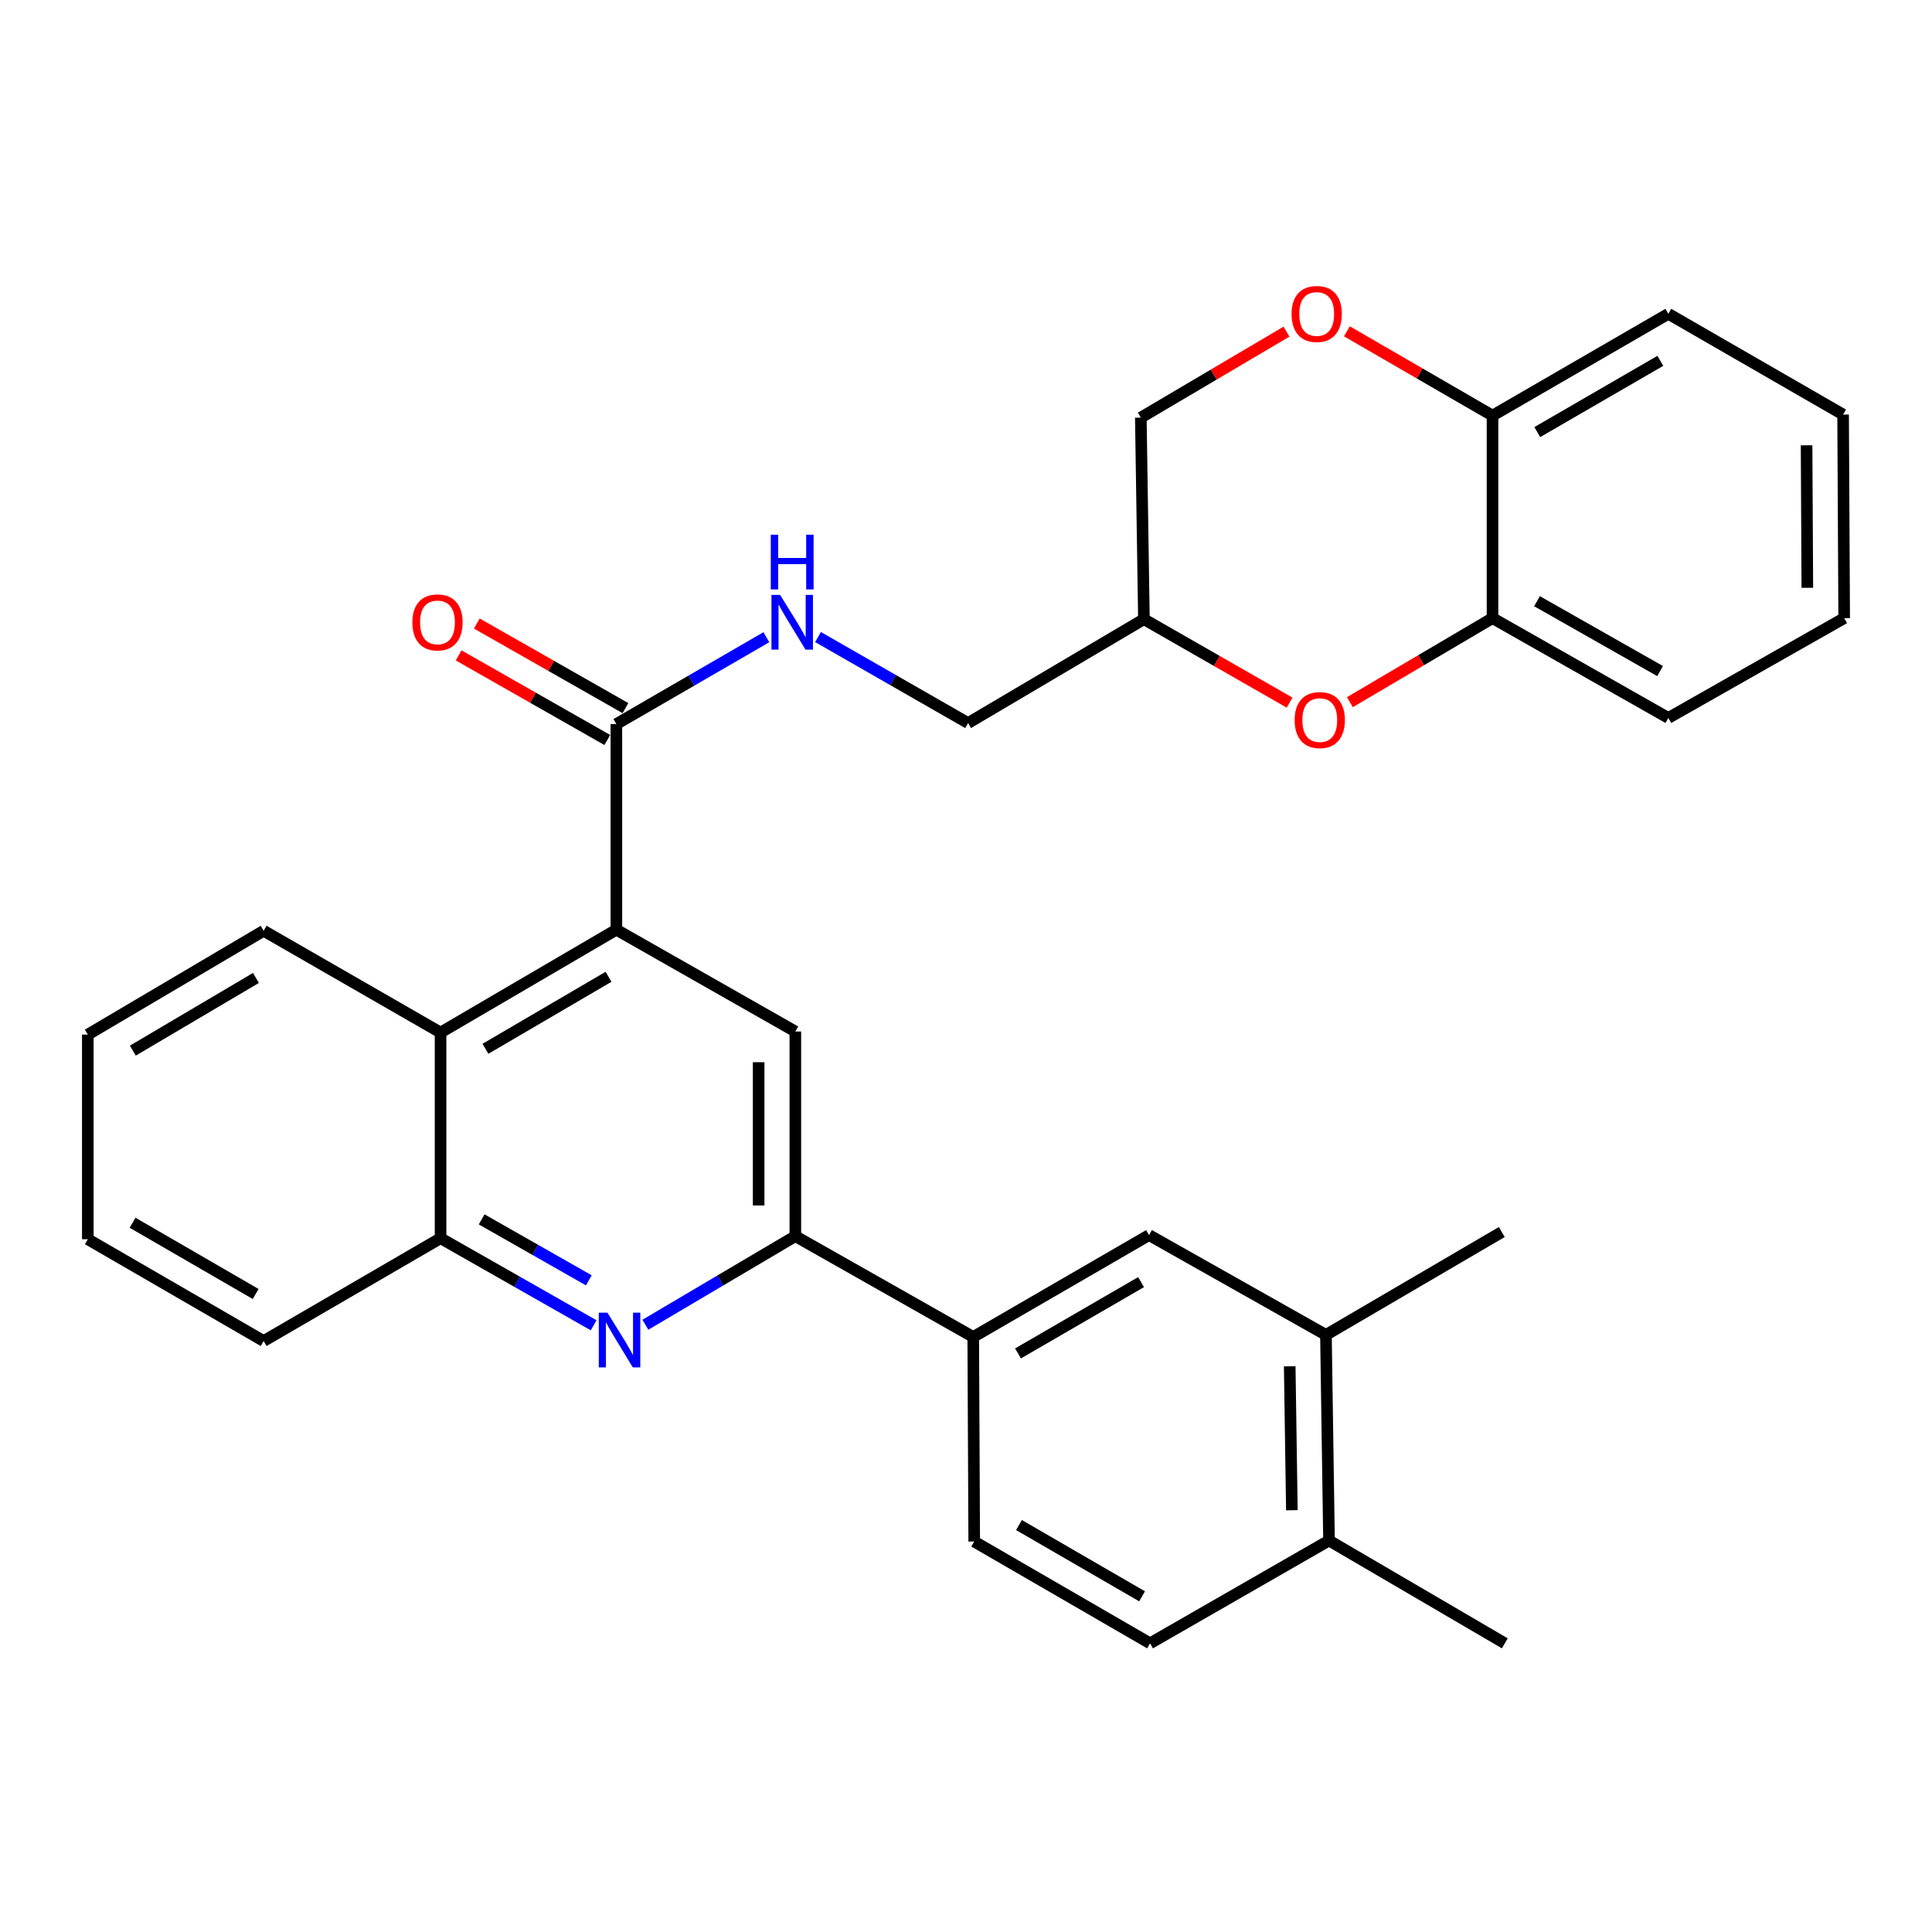 <?xml version='1.0' encoding='iso-8859-1'?>
<svg version='1.1' baseProfile='full'
              xmlns='http://www.w3.org/2000/svg'
                      xmlns:rdkit='http://www.rdkit.org/xml'
                      xmlns:xlink='http://www.w3.org/1999/xlink'
                  xml:space='preserve'
width='1000px' height='1000px' viewBox='0 0 1000 1000'>
<!-- END OF HEADER -->
<rect style='opacity:1.0;fill:#FFFFFF;stroke:none' width='1000' height='1000' x='0' y='0'> </rect>
<path class='bond-2' d='M 319.036,481.21 L 411.665,533.907' style='fill:none;fill-rule:evenodd;stroke:#000000;stroke-width:6px;stroke-linecap:butt;stroke-linejoin:miter;stroke-opacity:1' />
<path class='bond-3' d='M 319.036,481.21 L 319.036,374.772' style='fill:none;fill-rule:evenodd;stroke:#000000;stroke-width:6px;stroke-linecap:butt;stroke-linejoin:miter;stroke-opacity:1' />
<path class='bond-5' d='M 319.036,481.21 L 228.032,534.445' style='fill:none;fill-rule:evenodd;stroke:#000000;stroke-width:6px;stroke-linecap:butt;stroke-linejoin:miter;stroke-opacity:1' />
<path class='bond-5' d='M 314.974,505.587 L 251.271,542.852' style='fill:none;fill-rule:evenodd;stroke:#000000;stroke-width:6px;stroke-linecap:butt;stroke-linejoin:miter;stroke-opacity:1' />
<path class='bond-0' d='M 307.267,685.967 L 267.65,663.431' style='fill:none;fill-rule:evenodd;stroke:#0000FF;stroke-width:6px;stroke-linecap:butt;stroke-linejoin:miter;stroke-opacity:1' />
<path class='bond-0' d='M 267.65,663.431 L 228.032,640.895' style='fill:none;fill-rule:evenodd;stroke:#000000;stroke-width:6px;stroke-linecap:butt;stroke-linejoin:miter;stroke-opacity:1' />
<path class='bond-0' d='M 304.771,662.7 L 277.039,646.924' style='fill:none;fill-rule:evenodd;stroke:#0000FF;stroke-width:6px;stroke-linecap:butt;stroke-linejoin:miter;stroke-opacity:1' />
<path class='bond-0' d='M 277.039,646.924 L 249.307,631.149' style='fill:none;fill-rule:evenodd;stroke:#000000;stroke-width:6px;stroke-linecap:butt;stroke-linejoin:miter;stroke-opacity:1' />
<path class='bond-31' d='M 334.054,685.685 L 372.859,662.757' style='fill:none;fill-rule:evenodd;stroke:#0000FF;stroke-width:6px;stroke-linecap:butt;stroke-linejoin:miter;stroke-opacity:1' />
<path class='bond-31' d='M 372.859,662.757 L 411.665,639.829' style='fill:none;fill-rule:evenodd;stroke:#000000;stroke-width:6px;stroke-linecap:butt;stroke-linejoin:miter;stroke-opacity:1' />
<path class='bond-1' d='M 411.665,639.829 L 411.665,533.907' style='fill:none;fill-rule:evenodd;stroke:#000000;stroke-width:6px;stroke-linecap:butt;stroke-linejoin:miter;stroke-opacity:1' />
<path class='bond-1' d='M 392.675,623.941 L 392.675,549.796' style='fill:none;fill-rule:evenodd;stroke:#000000;stroke-width:6px;stroke-linecap:butt;stroke-linejoin:miter;stroke-opacity:1' />
<path class='bond-7' d='M 411.665,639.829 L 503.745,692.009' style='fill:none;fill-rule:evenodd;stroke:#000000;stroke-width:6px;stroke-linecap:butt;stroke-linejoin:miter;stroke-opacity:1' />
<path class='bond-10' d='M 319.036,374.772 L 357.854,352.294' style='fill:none;fill-rule:evenodd;stroke:#000000;stroke-width:6px;stroke-linecap:butt;stroke-linejoin:miter;stroke-opacity:1' />
<path class='bond-10' d='M 357.854,352.294 L 396.671,329.816' style='fill:none;fill-rule:evenodd;stroke:#0000FF;stroke-width:6px;stroke-linecap:butt;stroke-linejoin:miter;stroke-opacity:1' />
<path class='bond-16' d='M 323.733,366.519 L 285.266,344.628' style='fill:none;fill-rule:evenodd;stroke:#000000;stroke-width:6px;stroke-linecap:butt;stroke-linejoin:miter;stroke-opacity:1' />
<path class='bond-16' d='M 285.266,344.628 L 246.799,322.736' style='fill:none;fill-rule:evenodd;stroke:#FF0000;stroke-width:6px;stroke-linecap:butt;stroke-linejoin:miter;stroke-opacity:1' />
<path class='bond-16' d='M 314.34,383.024 L 275.873,361.132' style='fill:none;fill-rule:evenodd;stroke:#000000;stroke-width:6px;stroke-linecap:butt;stroke-linejoin:miter;stroke-opacity:1' />
<path class='bond-16' d='M 275.873,361.132 L 237.406,339.241' style='fill:none;fill-rule:evenodd;stroke:#FF0000;stroke-width:6px;stroke-linecap:butt;stroke-linejoin:miter;stroke-opacity:1' />
<path class='bond-4' d='M 667.483,363.681 L 629.787,342.086' style='fill:none;fill-rule:evenodd;stroke:#FF0000;stroke-width:6px;stroke-linecap:butt;stroke-linejoin:miter;stroke-opacity:1' />
<path class='bond-4' d='M 629.787,342.086 L 592.091,320.492' style='fill:none;fill-rule:evenodd;stroke:#000000;stroke-width:6px;stroke-linecap:butt;stroke-linejoin:miter;stroke-opacity:1' />
<path class='bond-9' d='M 698.7,363.442 L 735.613,341.693' style='fill:none;fill-rule:evenodd;stroke:#FF0000;stroke-width:6px;stroke-linecap:butt;stroke-linejoin:miter;stroke-opacity:1' />
<path class='bond-9' d='M 735.613,341.693 L 772.527,319.943' style='fill:none;fill-rule:evenodd;stroke:#000000;stroke-width:6px;stroke-linecap:butt;stroke-linejoin:miter;stroke-opacity:1' />
<path class='bond-6' d='M 228.032,534.445 L 228.032,640.895' style='fill:none;fill-rule:evenodd;stroke:#000000;stroke-width:6px;stroke-linecap:butt;stroke-linejoin:miter;stroke-opacity:1' />
<path class='bond-21' d='M 228.032,534.445 L 136.469,481.769' style='fill:none;fill-rule:evenodd;stroke:#000000;stroke-width:6px;stroke-linecap:butt;stroke-linejoin:miter;stroke-opacity:1' />
<path class='bond-22' d='M 228.032,640.895 L 136.469,694.109' style='fill:none;fill-rule:evenodd;stroke:#000000;stroke-width:6px;stroke-linecap:butt;stroke-linejoin:miter;stroke-opacity:1' />
<path class='bond-11' d='M 503.745,692.009 L 594.739,639.28' style='fill:none;fill-rule:evenodd;stroke:#000000;stroke-width:6px;stroke-linecap:butt;stroke-linejoin:miter;stroke-opacity:1' />
<path class='bond-11' d='M 526.915,700.531 L 590.611,663.62' style='fill:none;fill-rule:evenodd;stroke:#000000;stroke-width:6px;stroke-linecap:butt;stroke-linejoin:miter;stroke-opacity:1' />
<path class='bond-17' d='M 503.745,692.009 L 504.252,797.899' style='fill:none;fill-rule:evenodd;stroke:#000000;stroke-width:6px;stroke-linecap:butt;stroke-linejoin:miter;stroke-opacity:1' />
<path class='bond-8' d='M 665.88,171.663 L 628.184,193.908' style='fill:none;fill-rule:evenodd;stroke:#FF0000;stroke-width:6px;stroke-linecap:butt;stroke-linejoin:miter;stroke-opacity:1' />
<path class='bond-8' d='M 628.184,193.908 L 590.487,216.153' style='fill:none;fill-rule:evenodd;stroke:#000000;stroke-width:6px;stroke-linecap:butt;stroke-linejoin:miter;stroke-opacity:1' />
<path class='bond-13' d='M 697.152,171.481 L 734.839,193.3' style='fill:none;fill-rule:evenodd;stroke:#FF0000;stroke-width:6px;stroke-linecap:butt;stroke-linejoin:miter;stroke-opacity:1' />
<path class='bond-13' d='M 734.839,193.3 L 772.527,215.119' style='fill:none;fill-rule:evenodd;stroke:#000000;stroke-width:6px;stroke-linecap:butt;stroke-linejoin:miter;stroke-opacity:1' />
<path class='bond-23' d='M 772.527,319.943 L 863.531,371.607' style='fill:none;fill-rule:evenodd;stroke:#000000;stroke-width:6px;stroke-linecap:butt;stroke-linejoin:miter;stroke-opacity:1' />
<path class='bond-23' d='M 795.553,311.179 L 859.255,347.343' style='fill:none;fill-rule:evenodd;stroke:#000000;stroke-width:6px;stroke-linecap:butt;stroke-linejoin:miter;stroke-opacity:1' />
<path class='bond-34' d='M 772.527,319.943 L 772.527,215.119' style='fill:none;fill-rule:evenodd;stroke:#000000;stroke-width:6px;stroke-linecap:butt;stroke-linejoin:miter;stroke-opacity:1' />
<path class='bond-20' d='M 423.404,329.734 L 462.24,351.994' style='fill:none;fill-rule:evenodd;stroke:#0000FF;stroke-width:6px;stroke-linecap:butt;stroke-linejoin:miter;stroke-opacity:1' />
<path class='bond-20' d='M 462.24,351.994 L 501.076,374.255' style='fill:none;fill-rule:evenodd;stroke:#000000;stroke-width:6px;stroke-linecap:butt;stroke-linejoin:miter;stroke-opacity:1' />
<path class='bond-12' d='M 594.739,639.28 L 686.302,690.944' style='fill:none;fill-rule:evenodd;stroke:#000000;stroke-width:6px;stroke-linecap:butt;stroke-linejoin:miter;stroke-opacity:1' />
<path class='bond-24' d='M 686.302,690.944 L 777.317,637.698' style='fill:none;fill-rule:evenodd;stroke:#000000;stroke-width:6px;stroke-linecap:butt;stroke-linejoin:miter;stroke-opacity:1' />
<path class='bond-33' d='M 686.302,690.944 L 687.895,797.372' style='fill:none;fill-rule:evenodd;stroke:#000000;stroke-width:6px;stroke-linecap:butt;stroke-linejoin:miter;stroke-opacity:1' />
<path class='bond-33' d='M 667.553,707.192 L 668.668,781.692' style='fill:none;fill-rule:evenodd;stroke:#000000;stroke-width:6px;stroke-linecap:butt;stroke-linejoin:miter;stroke-opacity:1' />
<path class='bond-25' d='M 772.527,215.119 L 863.531,162.432' style='fill:none;fill-rule:evenodd;stroke:#000000;stroke-width:6px;stroke-linecap:butt;stroke-linejoin:miter;stroke-opacity:1' />
<path class='bond-25' d='M 795.692,223.65 L 859.395,186.77' style='fill:none;fill-rule:evenodd;stroke:#000000;stroke-width:6px;stroke-linecap:butt;stroke-linejoin:miter;stroke-opacity:1' />
<path class='bond-14' d='M 592.091,320.492 L 501.076,374.255' style='fill:none;fill-rule:evenodd;stroke:#000000;stroke-width:6px;stroke-linecap:butt;stroke-linejoin:miter;stroke-opacity:1' />
<path class='bond-19' d='M 592.091,320.492 L 590.487,216.153' style='fill:none;fill-rule:evenodd;stroke:#000000;stroke-width:6px;stroke-linecap:butt;stroke-linejoin:miter;stroke-opacity:1' />
<path class='bond-15' d='M 687.895,797.372 L 595.266,850.586' style='fill:none;fill-rule:evenodd;stroke:#000000;stroke-width:6px;stroke-linecap:butt;stroke-linejoin:miter;stroke-opacity:1' />
<path class='bond-26' d='M 687.895,797.372 L 778.888,850.586' style='fill:none;fill-rule:evenodd;stroke:#000000;stroke-width:6px;stroke-linecap:butt;stroke-linejoin:miter;stroke-opacity:1' />
<path class='bond-18' d='M 504.252,797.899 L 595.266,850.586' style='fill:none;fill-rule:evenodd;stroke:#000000;stroke-width:6px;stroke-linecap:butt;stroke-linejoin:miter;stroke-opacity:1' />
<path class='bond-18' d='M 527.418,789.367 L 591.128,826.248' style='fill:none;fill-rule:evenodd;stroke:#000000;stroke-width:6px;stroke-linecap:butt;stroke-linejoin:miter;stroke-opacity:1' />
<path class='bond-27' d='M 136.469,481.769 L 45.455,535.511' style='fill:none;fill-rule:evenodd;stroke:#000000;stroke-width:6px;stroke-linecap:butt;stroke-linejoin:miter;stroke-opacity:1' />
<path class='bond-27' d='M 132.472,506.183 L 68.762,543.802' style='fill:none;fill-rule:evenodd;stroke:#000000;stroke-width:6px;stroke-linecap:butt;stroke-linejoin:miter;stroke-opacity:1' />
<path class='bond-32' d='M 136.469,694.109 L 45.455,641.422' style='fill:none;fill-rule:evenodd;stroke:#000000;stroke-width:6px;stroke-linecap:butt;stroke-linejoin:miter;stroke-opacity:1' />
<path class='bond-32' d='M 132.331,669.771 L 68.621,632.89' style='fill:none;fill-rule:evenodd;stroke:#000000;stroke-width:6px;stroke-linecap:butt;stroke-linejoin:miter;stroke-opacity:1' />
<path class='bond-29' d='M 863.531,371.607 L 954.545,319.943' style='fill:none;fill-rule:evenodd;stroke:#000000;stroke-width:6px;stroke-linecap:butt;stroke-linejoin:miter;stroke-opacity:1' />
<path class='bond-30' d='M 863.531,162.432 L 953.986,214.581' style='fill:none;fill-rule:evenodd;stroke:#000000;stroke-width:6px;stroke-linecap:butt;stroke-linejoin:miter;stroke-opacity:1' />
<path class='bond-28' d='M 45.455,535.511 L 45.455,641.422' style='fill:none;fill-rule:evenodd;stroke:#000000;stroke-width:6px;stroke-linecap:butt;stroke-linejoin:miter;stroke-opacity:1' />
<path class='bond-35' d='M 954.545,319.943 L 953.986,214.581' style='fill:none;fill-rule:evenodd;stroke:#000000;stroke-width:6px;stroke-linecap:butt;stroke-linejoin:miter;stroke-opacity:1' />
<path class='bond-35' d='M 935.472,304.24 L 935.08,230.486' style='fill:none;fill-rule:evenodd;stroke:#000000;stroke-width:6px;stroke-linecap:butt;stroke-linejoin:miter;stroke-opacity:1' />
<path  class='atom-1' d='M 314.412 679.432
L 323.692 694.432
Q 324.612 695.912, 326.092 698.592
Q 327.572 701.272, 327.652 701.432
L 327.652 679.432
L 331.412 679.432
L 331.412 707.752
L 327.532 707.752
L 317.572 691.352
Q 316.412 689.432, 315.172 687.232
Q 313.972 685.032, 313.612 684.352
L 313.612 707.752
L 309.932 707.752
L 309.932 679.432
L 314.412 679.432
' fill='#0000FF'/>
<path  class='atom-5' d='M 670.105 372.71
Q 670.105 365.91, 673.465 362.11
Q 676.825 358.31, 683.105 358.31
Q 689.385 358.31, 692.745 362.11
Q 696.105 365.91, 696.105 372.71
Q 696.105 379.59, 692.705 383.51
Q 689.305 387.39, 683.105 387.39
Q 676.865 387.39, 673.465 383.51
Q 670.105 379.63, 670.105 372.71
M 683.105 384.19
Q 687.425 384.19, 689.745 381.31
Q 692.105 378.39, 692.105 372.71
Q 692.105 367.15, 689.745 364.35
Q 687.425 361.51, 683.105 361.51
Q 678.785 361.51, 676.425 364.31
Q 674.105 367.11, 674.105 372.71
Q 674.105 378.43, 676.425 381.31
Q 678.785 384.19, 683.105 384.19
' fill='#FF0000'/>
<path  class='atom-9' d='M 668.523 162.512
Q 668.523 155.712, 671.883 151.912
Q 675.243 148.112, 681.523 148.112
Q 687.803 148.112, 691.163 151.912
Q 694.523 155.712, 694.523 162.512
Q 694.523 169.392, 691.123 173.312
Q 687.723 177.192, 681.523 177.192
Q 675.283 177.192, 671.883 173.312
Q 668.523 169.432, 668.523 162.512
M 681.523 173.992
Q 685.843 173.992, 688.163 171.112
Q 690.523 168.192, 690.523 162.512
Q 690.523 156.952, 688.163 154.152
Q 685.843 151.312, 681.523 151.312
Q 677.203 151.312, 674.843 154.112
Q 672.523 156.912, 672.523 162.512
Q 672.523 168.232, 674.843 171.112
Q 677.203 173.992, 681.523 173.992
' fill='#FF0000'/>
<path  class='atom-11' d='M 403.78 307.915
L 413.06 322.915
Q 413.98 324.395, 415.46 327.075
Q 416.94 329.755, 417.02 329.915
L 417.02 307.915
L 420.78 307.915
L 420.78 336.235
L 416.9 336.235
L 406.94 319.835
Q 405.78 317.915, 404.54 315.715
Q 403.34 313.515, 402.98 312.835
L 402.98 336.235
L 399.3 336.235
L 399.3 307.915
L 403.78 307.915
' fill='#0000FF'/>
<path  class='atom-11' d='M 398.96 276.763
L 402.8 276.763
L 402.8 288.803
L 417.28 288.803
L 417.28 276.763
L 421.12 276.763
L 421.12 305.083
L 417.28 305.083
L 417.28 292.003
L 402.8 292.003
L 402.8 305.083
L 398.96 305.083
L 398.96 276.763
' fill='#0000FF'/>
<path  class='atom-17' d='M 213.439 322.155
Q 213.439 315.355, 216.799 311.555
Q 220.159 307.755, 226.439 307.755
Q 232.719 307.755, 236.079 311.555
Q 239.439 315.355, 239.439 322.155
Q 239.439 329.035, 236.039 332.955
Q 232.639 336.835, 226.439 336.835
Q 220.199 336.835, 216.799 332.955
Q 213.439 329.075, 213.439 322.155
M 226.439 333.635
Q 230.759 333.635, 233.079 330.755
Q 235.439 327.835, 235.439 322.155
Q 235.439 316.595, 233.079 313.795
Q 230.759 310.955, 226.439 310.955
Q 222.119 310.955, 219.759 313.755
Q 217.439 316.555, 217.439 322.155
Q 217.439 327.875, 219.759 330.755
Q 222.119 333.635, 226.439 333.635
' fill='#FF0000'/>
</svg>
